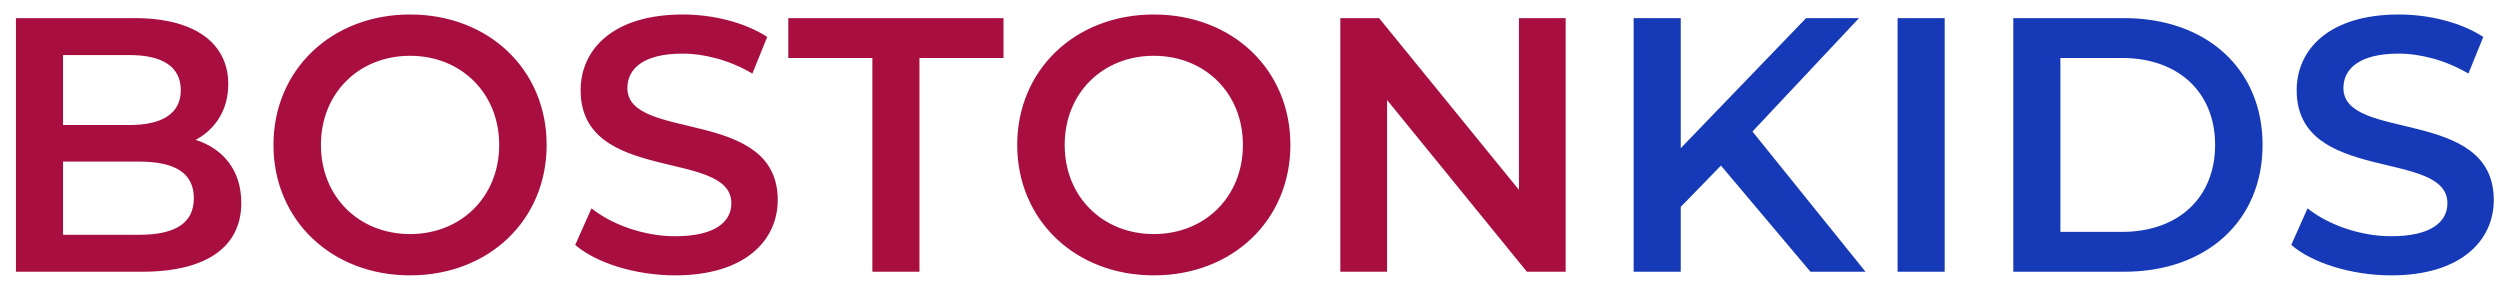 <?xml version="1.0" encoding="UTF-8"?> <svg xmlns="http://www.w3.org/2000/svg" width="138" height="16" viewBox="0 0 138 16" fill="none"> <path d="M10.8 7.72C11.88 7.14 12.6 6.08 12.6 4.64C12.6 2.42 10.8 1 7.44 1H0.88V15H7.84C11.44 15 13.32 13.6 13.32 11.2C13.32 9.38 12.3 8.2 10.8 7.72ZM7.16 3.04C8.96 3.04 9.98 3.68 9.98 4.98C9.98 6.26 8.96 6.9 7.16 6.9H3.48V3.04H7.16ZM7.68 12.96H3.48V8.92H7.68C9.64 8.92 10.7 9.54 10.7 10.94C10.7 12.34 9.64 12.96 7.68 12.96ZM22.635 15.2C26.975 15.2 30.175 12.16 30.175 8C30.175 3.84 26.975 0.8 22.635 0.8C18.295 0.8 15.095 3.86 15.095 8C15.095 12.14 18.295 15.2 22.635 15.2ZM22.635 12.92C19.815 12.92 17.715 10.86 17.715 8C17.715 5.14 19.815 3.08 22.635 3.08C25.455 3.08 27.555 5.14 27.555 8C27.555 10.86 25.455 12.92 22.635 12.92ZM37.271 15.2C41.111 15.2 42.931 13.28 42.931 11.04C42.931 5.9 34.631 7.84 34.631 4.86C34.631 3.8 35.511 2.96 37.671 2.96C38.891 2.96 40.271 3.32 41.531 4.06L42.351 2.04C41.131 1.24 39.371 0.8 37.691 0.8C33.851 0.8 32.051 2.72 32.051 4.98C32.051 10.18 40.371 8.2 40.371 11.22C40.371 12.26 39.451 13.04 37.271 13.04C35.551 13.04 33.771 12.4 32.651 11.5L31.751 13.52C32.911 14.52 35.091 15.2 37.271 15.2ZM48.154 15H50.754V3.2H55.394V1H43.514V3.2H48.154V15ZM63.69 15.2C68.029 15.2 71.23 12.16 71.23 8C71.23 3.84 68.029 0.8 63.69 0.8C59.349 0.8 56.15 3.86 56.15 8C56.15 12.14 59.349 15.2 63.69 15.2ZM63.69 12.92C60.87 12.92 58.77 10.86 58.77 8C58.77 5.14 60.87 3.08 63.69 3.08C66.51 3.08 68.609 5.14 68.609 8C68.609 10.86 66.51 12.92 63.69 12.92ZM83.846 1V10.48L76.126 1H73.986V15H76.566V5.52L84.285 15H86.425V1H83.846Z" fill="#A80F40"></path> <path d="M99.937 15H102.977L96.737 7.26L102.617 1H99.697L92.777 8.18V1H90.177V15H92.777V11.42L94.997 9.14L99.937 15ZM104.747 15H107.347V1H104.747V15ZM111.134 15H117.254C121.794 15 124.894 12.2 124.894 8C124.894 3.8 121.794 1 117.254 1H111.134V15ZM113.734 12.8V3.2H117.134C120.254 3.2 122.274 5.1 122.274 8C122.274 10.9 120.254 12.8 117.134 12.8H113.734ZM131.997 15.2C135.837 15.2 137.657 13.28 137.657 11.04C137.657 5.9 129.357 7.84 129.357 4.86C129.357 3.8 130.237 2.96 132.397 2.96C133.617 2.96 134.997 3.32 136.257 4.06L137.077 2.04C135.857 1.24 134.097 0.8 132.417 0.8C128.577 0.8 126.777 2.72 126.777 4.98C126.777 10.18 135.097 8.2 135.097 11.22C135.097 12.26 134.177 13.04 131.997 13.04C130.277 13.04 128.497 12.4 127.377 11.5L126.477 13.52C127.637 14.52 129.817 15.2 131.997 15.2Z" fill="#1639B8"></path> </svg> 
